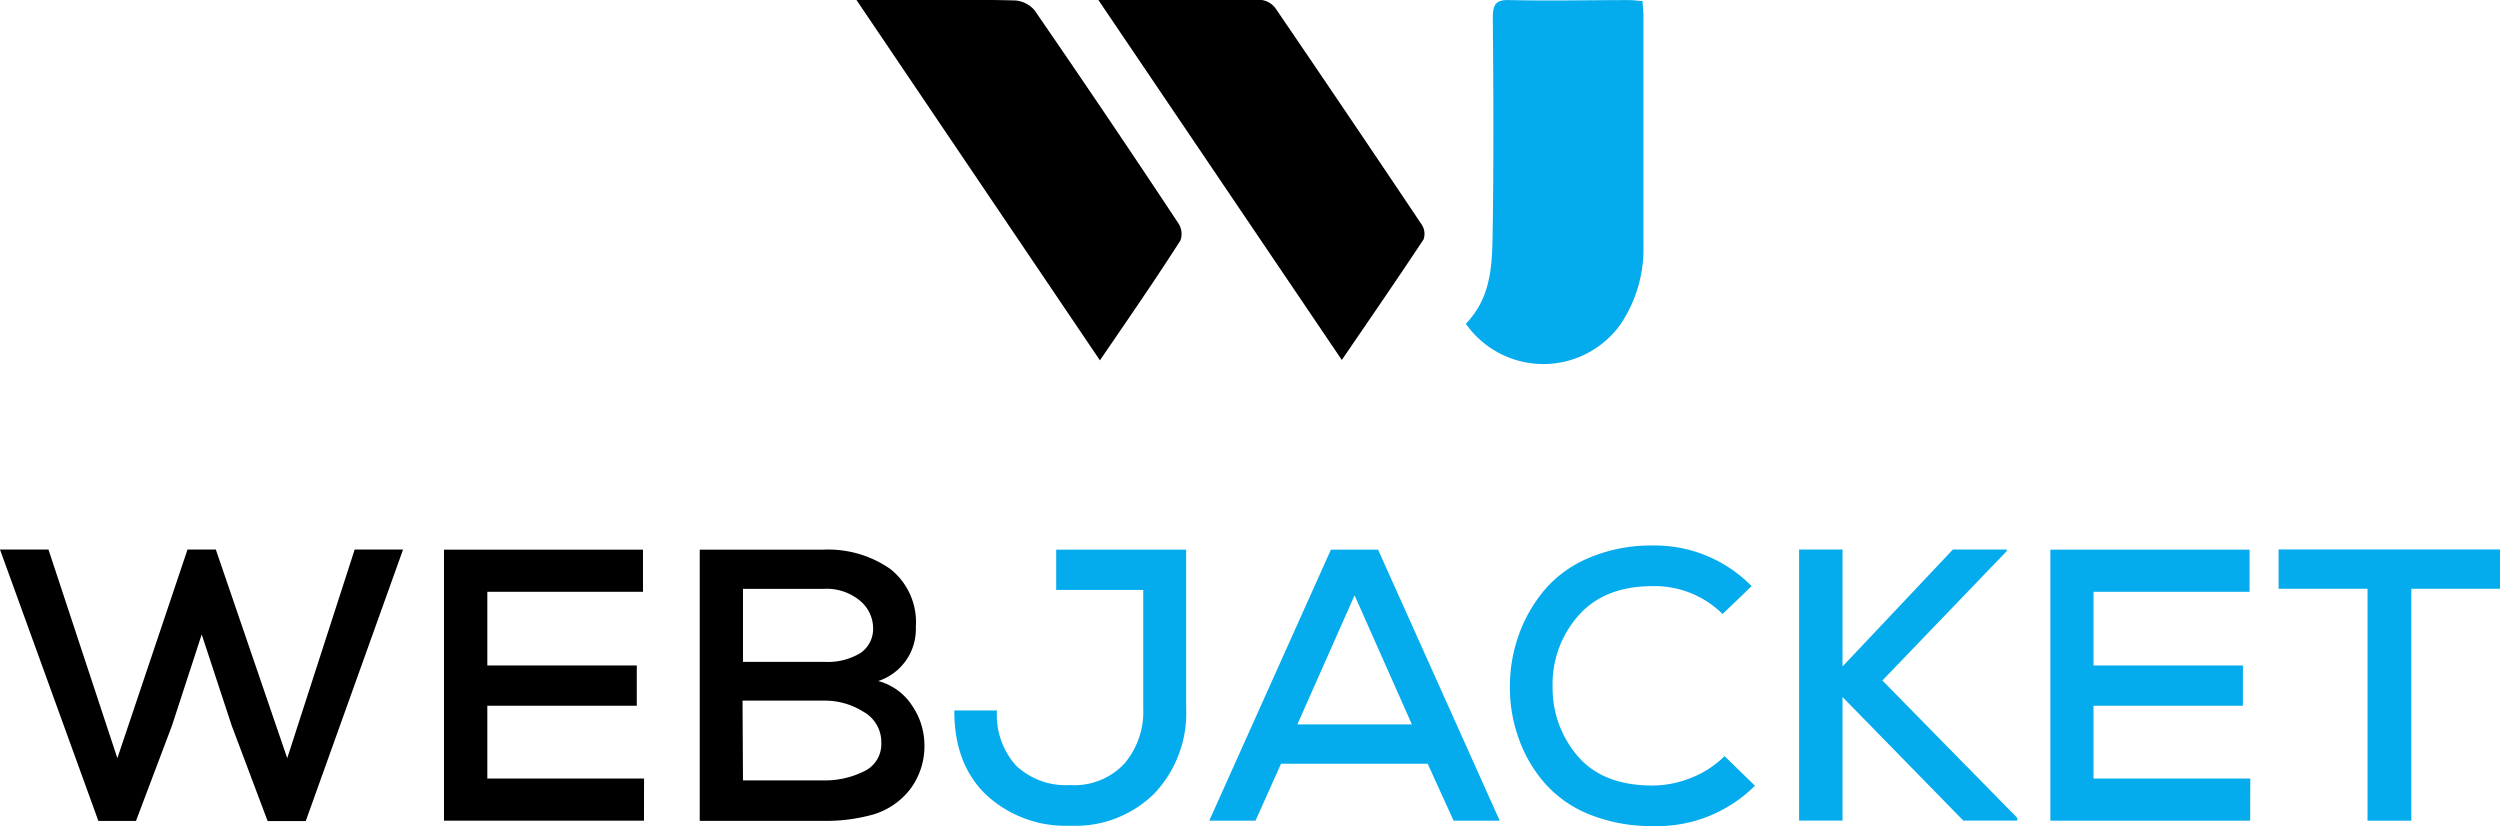 <svg xmlns="http://www.w3.org/2000/svg" viewBox="0 0 278 91.86"><defs><style>.cls-1{fill:#04abed;}</style></defs><g id="Layer_2" data-name="Layer 2"><g id="second"><g id="logo"><path d="M34,91.3H29.76l-4-10.63L22.43,70.55,19.12,80.7l-4,10.59H10.94L0,61.11H5.39l7.66,23.2,7.8-23.2H24l7.94,23.2,7.5-23.2h5.38Z"/><path d="M71.61,91.26H49.37V61.12H71.5v4.69H54.19V74H70.81v4.48H54.19v8.09H71.62Z"/><path d="M91.62,61.12A12.05,12.05,0,0,1,99,63.27a7.53,7.53,0,0,1,2.84,6.46,6.07,6.07,0,0,1-4.18,6,6.48,6.48,0,0,1,3.82,2.82,7.7,7.7,0,0,1,1.31,4.11,7.94,7.94,0,0,1-1.61,5.14,8.15,8.15,0,0,1-4,2.75,19.35,19.35,0,0,1-5.56.73H77.81V61.12Zm-9,12.48h9.09a7,7,0,0,0,4-1,3.26,3.26,0,0,0,1.38-2.81,4,4,0,0,0-1.47-3,5.79,5.79,0,0,0-4-1.31h-9Zm0,13.18h9a9.72,9.72,0,0,0,4.44-1A3.33,3.33,0,0,0,98,82.6a3.85,3.85,0,0,0-2-3.46,8,8,0,0,0-4.37-1.23H82.57Z"/><path class="cls-1" d="M131.9,61.12V78.77a13,13,0,0,1-3.5,9.43A12.49,12.49,0,0,1,119,91.82a13,13,0,0,1-9.3-3.4Q106.1,85,106.12,79h4.74A8.42,8.42,0,0,0,113,85.15a8.06,8.06,0,0,0,6,2.15,7.61,7.61,0,0,0,6-2.35,8.91,8.91,0,0,0,2.13-6.17V65.6h-9.68V61.12Z"/><path class="cls-1" d="M158.76,84.93H142.45l-2.84,6.33h-5.14L148,61.12h5.24l13.53,30.14h-5.13ZM150.63,66.2l-6.36,14.35H157Z"/><path class="cls-1" d="M195.15,87.37a15.4,15.4,0,0,1-11.32,4.49,18.39,18.39,0,0,1-7.07-1.29,13.08,13.08,0,0,1-5-3.5,15.28,15.28,0,0,1-2.86-4.9,16.66,16.66,0,0,1-1-5.77,17,17,0,0,1,1-5.83,16.3,16.3,0,0,1,2.88-5,13.14,13.14,0,0,1,5-3.57,17.52,17.52,0,0,1,7-1.34,15.06,15.06,0,0,1,11,4.52l-3.23,3.1a10.69,10.69,0,0,0-7.79-3.1q-5.39,0-8.27,3.31a11.45,11.45,0,0,0-2.84,7.88,11.6,11.6,0,0,0,2.84,7.77c1.87,2.14,4.62,3.21,8.27,3.21a11.58,11.58,0,0,0,4.31-.86,10.91,10.91,0,0,0,3.7-2.41Z"/><path class="cls-1" d="M223.14,61.29,209.32,75.67l15,15.28v.3h-6L204.89,77.51V91.25h-4.83V61.11h4.83v13l12.27-13h6Z"/><path class="cls-1" d="M250.22,91.26H228V61.12h22.15v4.69H232.8V74h16.61v4.48H232.8v8.09h17.43Z"/><path class="cls-1" d="M263.27,65.47h-9.89V61.1H278v4.37h-9.86V91.26h-4.87Z"/><path class="cls-1" d="M163,36c3.12-3.21,2.92-7.28,3-11.2.1-7.62.07-15.24,0-22.86,0-1.45.36-2,1.89-1.93,4.4.1,8.79,0,13.21,0,.49,0,1,.07,1.56.11,0,.58.09,1.08.09,1.57,0,8.52,0,17.05,0,25.57a15,15,0,0,1-2.55,8.81A10.54,10.54,0,0,1,163,36Z"/><path d="M122.31,40.07,95.24,0H101c4,0,7.9-.06,11.86.05a3.12,3.12,0,0,1,2.18,1.09q8.12,11.79,16,23.7a2.16,2.16,0,0,1,.23,1.89C128.45,31.14,125.47,35.45,122.31,40.07Z"/><path d="M122.14,0c6.41,0,12.28,0,18.16,0a2.31,2.31,0,0,1,1.59,1q8.18,12,16.22,24a1.87,1.87,0,0,1,.19,1.62c-2.92,4.42-5.93,8.78-9.09,13.41Z"/></g></g></g></svg>
